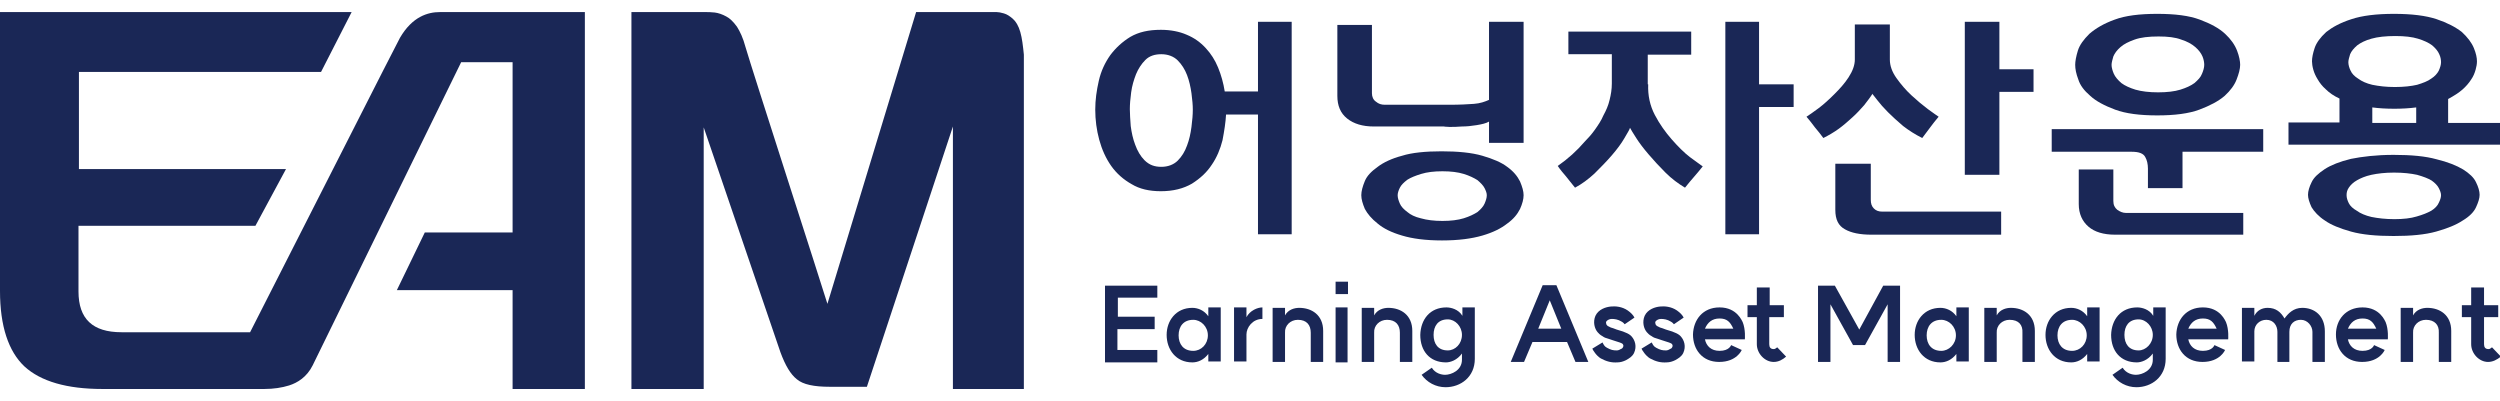 <svg width="187" height="30" viewBox="0 0 187 30" fill="none" xmlns="http://www.w3.org/2000/svg">
<g id="logo_ov" clip-path="url(#clip0_44_93)">
<g id="Group">
<g id="Group_2">
<g id="Group_3">
<g id="Group_4">
<path id="Vector" d="M86.601 22.264H83.616V23.69H86.369V24.619H83.583V26.178H86.568V27.106H82.654V21.368H86.568V22.264H86.601Z" fill="#1A2756"/>
<path id="Vector_2" d="M89.188 23.027C89.62 23.027 90.084 23.226 90.382 23.657V22.994H91.311V27.04H90.382V26.476C90.051 26.907 89.62 27.107 89.188 27.107C87.961 27.107 87.265 26.145 87.265 25.05C87.265 23.989 87.961 23.027 89.188 23.027ZM90.349 25.083C90.349 24.42 89.819 23.922 89.255 23.922C88.525 23.922 88.16 24.42 88.16 25.083C88.16 25.747 88.525 26.244 89.255 26.244C89.852 26.244 90.349 25.747 90.349 25.083Z" fill="#1A2756"/>
<path id="Vector_3" d="M94.429 22.994V23.856C93.699 23.856 93.235 24.486 93.235 25.017V27.04H92.306V22.994H93.235V23.723C93.5 23.226 94.064 22.994 94.429 22.994Z" fill="#1A2756"/>
<path id="Vector_4" d="M97.082 23.922C96.518 23.922 96.087 24.353 96.12 24.884V27.073H95.192V23.027H96.12V23.59C96.353 23.159 96.817 23.027 97.182 23.027C98.11 23.027 98.973 23.557 98.973 24.751V27.073H98.044V24.884C98.044 24.32 97.746 23.922 97.082 23.922Z" fill="#1A2756"/>
<path id="Vector_5" d="M100.83 21.07V21.998H99.902V21.07H100.83ZM99.902 22.994H100.797V27.106H99.902V22.994Z" fill="#1A2756"/>
<path id="Vector_6" d="M103.749 23.922C103.185 23.922 102.754 24.353 102.787 24.884V27.073H101.858V23.027H102.787V23.59C103.019 23.159 103.484 23.027 103.848 23.027C104.777 23.027 105.64 23.557 105.64 24.751V27.073H104.711V24.884C104.711 24.32 104.412 23.922 103.749 23.922Z" fill="#1A2756"/>
<path id="Vector_7" d="M108.193 22.994C108.525 22.994 109.089 23.126 109.388 23.624V22.994H110.316V26.841C110.316 28.201 109.255 28.964 108.127 28.964C107.397 28.964 106.734 28.599 106.336 28.035L107.099 27.505C107.364 27.936 107.829 28.035 108.094 28.035C108.558 28.035 109.354 27.703 109.354 26.907V26.443C108.99 26.941 108.492 27.107 108.16 27.107C106.933 27.107 106.237 26.244 106.237 25.05C106.27 23.889 106.966 22.994 108.193 22.994ZM109.354 25.05C109.354 24.42 108.857 23.889 108.293 23.889C107.563 23.889 107.232 24.387 107.232 25.05C107.232 25.713 107.563 26.211 108.293 26.211C108.857 26.211 109.354 25.713 109.354 25.05Z" fill="#1A2756"/>
<path id="Vector_8" d="M118.807 27.073H117.845L117.215 25.581H114.628L113.998 27.073H113.003L115.391 21.335H116.419L118.807 27.073ZM116.784 24.586L115.922 22.463L115.059 24.586H116.784Z" fill="#1A2756"/>
<path id="Vector_9" d="M121.295 24.055C121.029 23.889 120.764 23.856 120.565 23.856C120.399 23.856 120.267 23.922 120.167 24.022C120.101 24.121 120.134 24.188 120.167 24.287C120.2 24.32 120.233 24.387 120.333 24.42C120.432 24.486 120.532 24.519 120.665 24.552L120.93 24.652C121.66 24.851 121.925 25.017 122.058 25.183C122.29 25.448 122.456 25.912 122.223 26.41C122.091 26.675 121.859 26.808 121.626 26.94C121.427 27.04 121.195 27.106 120.996 27.106C120.532 27.139 120.167 27.04 119.736 26.808C119.404 26.609 119.139 26.178 119.106 26.078L119.869 25.614C119.935 25.746 120.001 25.912 120.2 26.012C120.499 26.178 120.665 26.211 120.93 26.211C121.029 26.211 121.129 26.178 121.228 26.111C121.328 26.078 121.361 26.045 121.394 25.979C121.461 25.879 121.427 25.779 121.361 25.713C121.262 25.647 121.162 25.614 120.631 25.448L120.333 25.348C120.101 25.282 120.001 25.249 119.869 25.149C119.67 25.05 119.57 24.917 119.504 24.851C119.272 24.585 119.139 24.088 119.338 23.624C119.57 23.126 120.134 22.96 120.499 22.927C120.83 22.894 121.328 22.927 121.759 23.226C121.991 23.392 122.157 23.557 122.257 23.756L121.527 24.254C121.494 24.221 121.427 24.121 121.295 24.055Z" fill="#1A2756"/>
<path id="Vector_10" d="M124.976 24.055C124.711 23.889 124.446 23.856 124.247 23.856C124.081 23.856 123.948 23.922 123.849 24.022C123.782 24.121 123.816 24.188 123.849 24.287C123.882 24.32 123.915 24.387 124.015 24.42C124.114 24.486 124.214 24.519 124.346 24.552L124.612 24.652C125.341 24.851 125.607 25.017 125.739 25.183C125.971 25.448 126.137 25.912 125.905 26.41C125.772 26.675 125.54 26.808 125.308 26.94C125.109 27.04 124.877 27.106 124.678 27.106C124.214 27.139 123.849 27.04 123.418 26.808C123.086 26.609 122.821 26.178 122.787 26.078L123.55 25.614C123.617 25.746 123.683 25.912 123.882 26.012C124.18 26.178 124.346 26.211 124.612 26.211C124.711 26.211 124.811 26.178 124.91 26.111C125.01 26.078 125.043 26.045 125.076 25.979C125.142 25.879 125.109 25.779 125.043 25.713C124.943 25.647 124.844 25.614 124.313 25.448L124.015 25.348C123.782 25.282 123.683 25.249 123.55 25.149C123.351 25.05 123.252 24.917 123.185 24.851C122.953 24.585 122.821 24.088 123.02 23.624C123.252 23.126 123.816 22.96 124.18 22.927C124.512 22.894 125.01 22.927 125.441 23.226C125.673 23.392 125.839 23.557 125.938 23.756L125.209 24.254C125.175 24.221 125.109 24.121 124.976 24.055Z" fill="#1A2756"/>
<path id="Vector_11" d="M128.625 22.994C129.952 22.994 130.316 24.055 130.35 24.088C130.582 24.652 130.515 25.382 130.515 25.382H127.53C127.63 25.879 127.995 26.244 128.625 26.244C129.355 26.244 129.487 25.813 129.487 25.813L130.283 26.178C130.283 26.178 129.918 27.073 128.592 27.073C127.331 27.073 126.635 26.145 126.635 25.017C126.668 23.922 127.364 22.994 128.625 22.994ZM128.625 23.823C128.061 23.823 127.729 24.121 127.53 24.586H129.653C129.421 24.088 129.189 23.823 128.625 23.823Z" fill="#1A2756"/>
<path id="Vector_12" d="M132.671 27.073C132.008 27.073 131.411 26.443 131.411 25.747V23.723H130.714V22.828H131.411V21.501H132.373V22.828H133.434V23.723H132.34V25.747C132.34 25.979 132.439 26.111 132.671 26.111C132.771 26.111 132.804 26.078 132.937 25.979L133.6 26.675C133.335 26.907 133.036 27.073 132.671 27.073Z" fill="#1A2756"/>
<path id="Vector_13" d="M142.124 27.073H141.195V22.762L139.504 25.813H138.608L136.917 22.762V27.073H135.988V21.368H137.248L139.073 24.652L140.864 21.368H142.124V27.073Z" fill="#1A2756"/>
<path id="Vector_14" d="M145.142 23.027C145.574 23.027 146.038 23.226 146.337 23.657V22.994H147.265V27.04H146.337V26.476C146.005 26.907 145.574 27.107 145.142 27.107C143.915 27.107 143.219 26.145 143.219 25.05C143.219 23.989 143.915 23.027 145.142 23.027ZM146.303 25.083C146.303 24.42 145.773 23.922 145.209 23.922C144.479 23.922 144.114 24.42 144.114 25.083C144.114 25.747 144.479 26.244 145.209 26.244C145.773 26.244 146.303 25.747 146.303 25.083Z" fill="#1A2756"/>
<path id="Vector_15" d="M150.317 23.922C149.753 23.922 149.322 24.353 149.355 24.884V27.073H148.426V23.027H149.355V23.59C149.587 23.159 150.051 23.027 150.416 23.027C151.345 23.027 152.207 23.557 152.207 24.751V27.073H151.278V24.884C151.312 24.32 151.013 23.922 150.317 23.922Z" fill="#1A2756"/>
<path id="Vector_16" d="M154.927 23.027C155.358 23.027 155.822 23.226 156.121 23.657V22.994H157.05V27.04H156.121V26.476C155.789 26.907 155.358 27.107 154.927 27.107C153.7 27.107 153.003 26.145 153.003 25.05C153.003 23.989 153.7 23.027 154.927 23.027ZM156.088 25.083C156.088 24.42 155.557 23.922 154.993 23.922C154.264 23.922 153.899 24.42 153.899 25.083C153.899 25.747 154.264 26.244 154.993 26.244C155.59 26.244 156.088 25.747 156.088 25.083Z" fill="#1A2756"/>
<path id="Vector_17" d="M159.869 22.994C160.201 22.994 160.765 23.126 161.063 23.624V22.994H161.992V26.841C161.992 28.201 160.93 28.964 159.803 28.964C159.073 28.964 158.41 28.599 158.012 28.035L158.774 27.505C159.04 27.936 159.504 28.035 159.77 28.035C160.234 28.035 161.03 27.703 161.03 26.907V26.443C160.665 26.941 160.168 27.107 159.836 27.107C158.609 27.107 157.912 26.244 157.912 25.05C157.945 23.889 158.642 22.994 159.869 22.994ZM161.03 25.05C161.03 24.42 160.532 23.889 159.969 23.889C159.239 23.889 158.907 24.387 158.907 25.05C158.907 25.713 159.239 26.211 159.969 26.211C160.499 26.211 161.03 25.713 161.03 25.05Z" fill="#1A2756"/>
<path id="Vector_18" d="M164.778 22.994C166.104 22.994 166.469 24.055 166.502 24.088C166.735 24.652 166.668 25.382 166.668 25.382H163.683C163.783 25.879 164.147 26.244 164.778 26.244C165.507 26.244 165.64 25.813 165.64 25.813L166.436 26.178C166.436 26.178 166.071 27.073 164.745 27.073C163.484 27.073 162.788 26.145 162.788 25.017C162.821 23.922 163.517 22.994 164.778 22.994ZM164.778 23.823C164.214 23.823 163.882 24.121 163.683 24.586H165.806C165.574 24.088 165.342 23.823 164.778 23.823Z" fill="#1A2756"/>
<path id="Vector_19" d="M172.108 23.922C171.61 23.922 171.245 24.221 171.245 24.818V27.073H170.35V24.818C170.35 24.387 170.085 23.922 169.521 23.922C169.023 23.922 168.625 24.287 168.625 24.785V27.04H167.697V23.027H168.625V23.624C168.824 23.226 169.189 23.027 169.62 23.027C170.25 23.027 170.615 23.358 170.881 23.823C171.146 23.458 171.544 23.027 172.207 23.027C173.136 23.027 173.899 23.624 173.899 24.785V27.073H172.97V24.818C172.97 24.387 172.605 23.922 172.108 23.922Z" fill="#1A2756"/>
<path id="Vector_20" d="M176.718 22.994C178.045 22.994 178.41 24.055 178.443 24.088C178.675 24.652 178.609 25.382 178.609 25.382H175.624C175.723 25.879 176.088 26.244 176.718 26.244C177.448 26.244 177.58 25.813 177.58 25.813L178.376 26.178C178.376 26.178 178.012 27.073 176.685 27.073C175.425 27.073 174.728 26.145 174.728 25.017C174.728 23.922 175.458 22.994 176.718 22.994ZM176.718 23.823C176.154 23.823 175.823 24.121 175.624 24.586H177.746C177.514 24.088 177.282 23.823 176.718 23.823Z" fill="#1A2756"/>
<path id="Vector_21" d="M181.461 23.922C180.897 23.922 180.466 24.353 180.499 24.884V27.073H179.571V23.027H180.499V23.59C180.731 23.159 181.196 23.027 181.561 23.027C182.489 23.027 183.352 23.557 183.352 24.751V27.073H182.423V24.884C182.456 24.32 182.124 23.922 181.461 23.922Z" fill="#1A2756"/>
<path id="Vector_22" d="M186.105 27.073C185.441 27.073 184.844 26.443 184.844 25.747V23.723H184.148V22.828H184.844V21.501H185.806V22.828H186.867V23.723H185.806V25.747C185.806 25.979 185.906 26.111 186.138 26.111C186.237 26.111 186.27 26.078 186.403 25.979L187.066 26.675C186.768 26.907 186.469 27.073 186.105 27.073Z" fill="#1A2756"/>
</g>
</g>
<g id="Group_5">
<path id="Vector_23" d="M96.618 1.633V17.521H94.097V8.565H91.709C91.676 9.162 91.576 9.793 91.444 10.489C91.278 11.152 91.013 11.783 90.648 12.313C90.283 12.877 89.785 13.341 89.155 13.739C88.525 14.104 87.762 14.303 86.833 14.303C85.971 14.303 85.241 14.138 84.644 13.773C84.047 13.441 83.517 12.977 83.119 12.413C82.721 11.849 82.422 11.186 82.223 10.456C82.024 9.726 81.925 8.963 81.925 8.201C81.925 7.471 82.024 6.774 82.19 6.045C82.356 5.315 82.654 4.685 83.052 4.121C83.45 3.59 83.948 3.126 84.545 2.761C85.175 2.396 85.905 2.23 86.833 2.23C87.563 2.23 88.226 2.363 88.757 2.595C89.321 2.827 89.785 3.159 90.183 3.59C90.581 4.021 90.88 4.486 91.112 5.05C91.344 5.613 91.51 6.21 91.61 6.841H94.097V1.633H96.618ZM86.867 12.479C87.364 12.479 87.795 12.313 88.094 12.015C88.392 11.716 88.624 11.351 88.79 10.887C88.956 10.456 89.056 9.992 89.122 9.494C89.188 8.997 89.222 8.565 89.222 8.201C89.222 7.869 89.188 7.471 89.122 6.973C89.056 6.509 88.956 6.045 88.79 5.613C88.624 5.182 88.392 4.817 88.094 4.519C87.795 4.22 87.364 4.055 86.867 4.055C86.369 4.055 85.971 4.187 85.672 4.486C85.374 4.784 85.142 5.149 84.976 5.547C84.81 5.978 84.677 6.409 84.611 6.907C84.545 7.404 84.512 7.803 84.512 8.167C84.512 8.532 84.545 8.93 84.578 9.428C84.644 9.925 84.744 10.39 84.91 10.821C85.076 11.285 85.308 11.683 85.606 11.982C85.971 12.347 86.369 12.479 86.867 12.479Z" fill="#1A2756"/>
<path id="Vector_24" d="M113.965 10.688H111.378V9.096C111.145 9.229 110.847 9.295 110.449 9.361C110.051 9.428 109.686 9.461 109.354 9.461C108.989 9.494 108.691 9.494 108.426 9.494C108.16 9.494 108.028 9.461 107.994 9.461H102.754C101.925 9.461 101.261 9.262 100.764 8.864C100.266 8.466 100.034 7.902 100.034 7.172V1.865H102.621V6.973C102.621 7.239 102.721 7.471 102.92 7.604C103.119 7.769 103.318 7.836 103.583 7.836H108.459C109.188 7.836 109.786 7.803 110.25 7.769C110.714 7.736 111.079 7.604 111.378 7.471V1.633H113.965V10.688ZM107.829 11.318C109.056 11.318 110.084 11.418 110.88 11.65C111.676 11.882 112.306 12.148 112.737 12.479C113.202 12.811 113.5 13.176 113.699 13.574C113.865 13.972 113.965 14.303 113.965 14.602C113.965 14.9 113.865 15.265 113.699 15.63C113.5 16.028 113.202 16.393 112.737 16.725C112.273 17.09 111.676 17.388 110.88 17.62C110.084 17.852 109.089 17.985 107.862 17.985C106.635 17.985 105.64 17.852 104.877 17.62C104.081 17.388 103.484 17.09 103.052 16.725C102.588 16.36 102.29 15.995 102.091 15.63C101.925 15.232 101.825 14.9 101.825 14.602C101.825 14.303 101.925 13.939 102.091 13.54C102.256 13.143 102.588 12.811 103.052 12.479C103.484 12.148 104.114 11.849 104.877 11.65C105.606 11.418 106.635 11.318 107.829 11.318ZM107.895 16.526C108.525 16.526 109.056 16.459 109.487 16.327C109.918 16.194 110.25 16.028 110.515 15.862C110.747 15.663 110.946 15.464 111.046 15.232C111.145 15 111.212 14.801 111.212 14.602C111.212 14.436 111.145 14.27 111.046 14.071C110.946 13.872 110.747 13.673 110.515 13.474C110.25 13.308 109.918 13.143 109.487 13.01C109.056 12.877 108.525 12.811 107.895 12.811C107.265 12.811 106.734 12.877 106.303 13.01C105.872 13.143 105.54 13.275 105.275 13.441C105.009 13.64 104.81 13.839 104.711 14.038C104.611 14.237 104.545 14.436 104.545 14.602C104.545 14.801 104.611 15 104.711 15.232C104.81 15.464 105.009 15.663 105.275 15.862C105.507 16.061 105.839 16.227 106.27 16.327C106.734 16.459 107.265 16.526 107.895 16.526Z" fill="#1A2756"/>
<path id="Vector_25" d="M123.285 6.31C123.252 7.139 123.417 7.902 123.782 8.599C124.147 9.295 124.578 9.892 125.043 10.423C125.507 10.953 125.971 11.418 126.403 11.749C126.867 12.081 127.165 12.313 127.364 12.446C127.132 12.745 126.9 13.01 126.701 13.242C126.502 13.474 126.27 13.739 126.038 14.038C125.54 13.739 125.043 13.375 124.578 12.91C124.114 12.446 123.716 12.015 123.318 11.55C122.92 11.086 122.621 10.688 122.389 10.323C122.157 9.958 121.991 9.693 121.925 9.56C121.892 9.693 121.726 9.958 121.494 10.356C121.262 10.754 120.963 11.152 120.565 11.617C120.167 12.081 119.736 12.512 119.271 12.977C118.807 13.408 118.31 13.773 117.812 14.038C117.58 13.739 117.348 13.474 117.149 13.209C116.95 12.977 116.718 12.711 116.519 12.413C117.281 11.882 117.945 11.285 118.542 10.589C118.807 10.323 119.072 10.025 119.305 9.693C119.537 9.361 119.769 9.03 119.935 8.632C120.134 8.267 120.3 7.902 120.399 7.471C120.499 7.073 120.565 6.675 120.565 6.244V4.055H117.315V2.363H126.502V4.088H123.252V6.31H123.285ZM129.056 1.633H131.577V6.31H134.164V8.002H131.577V17.521H129.056V1.633Z" fill="#1A2756"/>
<path id="Vector_26" d="M140.068 7.006C139.902 7.272 139.67 7.57 139.438 7.869C139.172 8.167 138.907 8.466 138.575 8.764C138.244 9.063 137.912 9.361 137.547 9.627C137.182 9.892 136.784 10.124 136.386 10.323C136.187 10.058 135.988 9.793 135.756 9.527C135.557 9.262 135.358 8.997 135.126 8.731C135.325 8.599 135.623 8.4 136.021 8.101C136.419 7.803 136.817 7.438 137.215 7.04C137.613 6.642 137.978 6.244 138.277 5.779C138.575 5.315 138.741 4.884 138.741 4.453V1.832H141.361V4.453C141.361 4.917 141.527 5.381 141.859 5.846C142.19 6.31 142.555 6.741 142.987 7.139C143.418 7.537 143.816 7.869 144.214 8.167C144.612 8.466 144.877 8.632 145.01 8.731C144.778 8.997 144.579 9.262 144.38 9.527C144.181 9.793 143.982 10.058 143.783 10.323C143.252 10.058 142.787 9.759 142.356 9.428C141.925 9.063 141.56 8.731 141.229 8.4C140.897 8.068 140.632 7.769 140.433 7.504C140.234 7.239 140.101 7.073 140.068 7.04V7.006ZM149.686 15.829V17.554H139.968C139.139 17.554 138.476 17.421 138.011 17.156C137.514 16.89 137.282 16.426 137.282 15.696V12.247H139.935V14.934C139.935 15.232 140.001 15.431 140.167 15.597C140.333 15.763 140.532 15.829 140.797 15.829H149.686ZM149.554 5.182H152.108V6.874H149.554V13.076H146.967V1.633H149.554V5.182Z" fill="#1A2756"/>
<path id="Vector_27" d="M169.289 11.352H163.252V14.071H160.665V12.612C160.665 12.28 160.599 11.982 160.466 11.75C160.333 11.484 160.002 11.352 159.471 11.352H153.468V9.66H169.289V11.352ZM161.361 1.036C162.688 1.036 163.75 1.169 164.546 1.468C165.342 1.766 165.972 2.098 166.436 2.529C166.867 2.927 167.166 3.358 167.332 3.789C167.497 4.22 167.564 4.585 167.564 4.851C167.564 5.149 167.464 5.514 167.298 5.945C167.133 6.376 166.834 6.774 166.403 7.172C165.939 7.57 165.308 7.902 164.512 8.201C163.716 8.499 162.655 8.632 161.361 8.632C160.068 8.632 159.007 8.499 158.211 8.201C157.414 7.902 156.784 7.57 156.353 7.172C155.889 6.774 155.59 6.376 155.458 5.945C155.292 5.514 155.225 5.149 155.225 4.851C155.225 4.585 155.292 4.22 155.424 3.789C155.557 3.358 155.856 2.96 156.287 2.529C156.751 2.131 157.348 1.766 158.177 1.468C158.973 1.169 160.035 1.036 161.361 1.036ZM167.796 15.929V17.554H158.211C157.348 17.554 156.685 17.355 156.22 16.957C155.756 16.559 155.491 15.995 155.491 15.265V12.678H158.078V15.033C158.078 15.332 158.177 15.531 158.376 15.697C158.575 15.829 158.774 15.929 159.04 15.929H167.796ZM161.428 6.907C162.091 6.907 162.655 6.841 163.086 6.708C163.517 6.575 163.882 6.41 164.148 6.211C164.413 5.978 164.612 5.779 164.711 5.514C164.811 5.282 164.877 5.05 164.877 4.851C164.877 4.685 164.844 4.453 164.745 4.22C164.645 3.988 164.479 3.756 164.214 3.524C163.949 3.292 163.584 3.093 163.153 2.96C162.721 2.794 162.157 2.728 161.461 2.728C160.731 2.728 160.134 2.794 159.67 2.96C159.206 3.126 158.874 3.292 158.609 3.524C158.343 3.756 158.177 3.988 158.078 4.22C158.012 4.453 157.945 4.685 157.945 4.851C157.945 5.05 158.012 5.282 158.111 5.514C158.211 5.746 158.41 5.978 158.675 6.211C158.94 6.41 159.305 6.575 159.736 6.708C160.201 6.841 160.764 6.907 161.428 6.907Z" fill="#1A2756"/>
<path id="Vector_28" d="M187 10.821H171.179V9.162H174.993V7.371C174.562 7.172 174.231 6.94 173.965 6.675C173.7 6.443 173.501 6.177 173.368 5.945C173.202 5.68 173.103 5.448 173.037 5.216C172.97 4.983 172.937 4.751 172.937 4.585C172.937 4.32 173.003 3.988 173.136 3.59C173.269 3.192 173.567 2.794 173.998 2.396C174.463 2.031 175.06 1.7 175.889 1.434C176.685 1.169 177.746 1.036 179.073 1.036C180.4 1.036 181.461 1.169 182.257 1.434C183.053 1.7 183.683 2.031 184.148 2.396C184.579 2.794 184.878 3.192 185.043 3.59C185.209 3.988 185.276 4.32 185.276 4.585C185.276 4.784 185.242 4.983 185.176 5.216C185.11 5.448 185.01 5.713 184.844 5.945C184.678 6.211 184.446 6.476 184.181 6.708C183.916 6.94 183.551 7.172 183.12 7.405V9.196H187V10.821ZM179.04 11.584C180.367 11.584 181.428 11.683 182.257 11.915C183.086 12.114 183.75 12.38 184.247 12.678C184.712 12.977 185.043 13.275 185.209 13.64C185.375 13.972 185.475 14.303 185.475 14.569C185.475 14.834 185.375 15.133 185.209 15.498C185.043 15.862 184.712 16.194 184.214 16.493C183.717 16.824 183.053 17.09 182.224 17.322C181.395 17.554 180.334 17.653 179.04 17.653C177.746 17.653 176.685 17.554 175.856 17.322C175.027 17.09 174.363 16.824 173.899 16.493C173.435 16.194 173.103 15.829 172.904 15.498C172.738 15.133 172.639 14.834 172.639 14.569C172.639 14.303 172.738 13.972 172.904 13.64C173.07 13.275 173.401 12.977 173.899 12.645C174.363 12.347 175.027 12.081 175.856 11.882C176.685 11.716 177.746 11.584 179.04 11.584ZM179.106 16.393C179.77 16.393 180.334 16.327 180.765 16.194C181.229 16.061 181.561 15.929 181.859 15.763C182.125 15.597 182.324 15.398 182.423 15.166C182.523 14.967 182.589 14.768 182.589 14.602C182.589 14.436 182.523 14.27 182.423 14.071C182.324 13.872 182.125 13.673 181.892 13.508C181.627 13.342 181.262 13.209 180.798 13.076C180.334 12.977 179.77 12.91 179.073 12.91C178.41 12.91 177.846 12.977 177.382 13.076C176.917 13.176 176.552 13.342 176.32 13.474C176.022 13.64 175.823 13.839 175.69 14.038C175.557 14.237 175.524 14.403 175.524 14.602C175.524 14.801 175.591 15 175.69 15.199C175.79 15.398 175.989 15.597 176.287 15.763C176.552 15.962 176.95 16.128 177.382 16.227C177.879 16.327 178.443 16.393 179.106 16.393ZM179.139 6.509C179.803 6.509 180.367 6.443 180.798 6.343C181.229 6.211 181.594 6.078 181.859 5.879C182.125 5.713 182.324 5.481 182.423 5.282C182.523 5.05 182.589 4.851 182.589 4.652C182.589 4.486 182.556 4.254 182.456 4.055C182.357 3.822 182.191 3.623 181.926 3.391C181.66 3.192 181.295 3.026 180.864 2.894C180.433 2.761 179.869 2.695 179.173 2.695C178.443 2.695 177.846 2.761 177.382 2.894C176.917 3.026 176.586 3.192 176.32 3.391C176.055 3.623 175.889 3.822 175.79 4.055C175.723 4.287 175.657 4.486 175.657 4.652C175.657 4.851 175.723 5.083 175.823 5.282C175.922 5.514 176.121 5.713 176.387 5.879C176.652 6.078 177.017 6.244 177.448 6.343C177.945 6.443 178.476 6.509 179.139 6.509ZM179.106 8.134C178.476 8.134 177.945 8.101 177.448 8.035V9.196H180.732V8.035C180.234 8.101 179.67 8.134 179.106 8.134Z" fill="#1A2756"/>
</g>
</g>
<g id="Group_6">
<path id="Vector_29" d="M76.319 2.396C76.186 1.932 75.987 1.6 75.755 1.401C75.523 1.202 75.324 1.07 75.092 1.003C74.86 0.937 74.694 0.904 74.561 0.904H68.525L61.891 22.728C61.427 21.203 56.286 5.315 55.755 3.491C55.589 2.861 55.357 2.363 55.125 1.998C54.859 1.633 54.594 1.368 54.329 1.235C54.03 1.07 53.732 0.97 53.467 0.937C53.168 0.904 52.969 0.904 52.836 0.904H47.231V29.096H52.637V9.527L58.375 26.343C58.74 27.338 59.138 28.002 59.602 28.367C60.067 28.765 60.896 28.931 62.057 28.931H64.843L71.278 9.461V29.096H76.585V4.088C76.518 3.425 76.452 2.861 76.319 2.396Z" fill="#1A2756"/>
<path id="Vector_30" d="M32.902 0.904C32.007 0.904 30.846 1.235 29.917 2.828C29.718 3.159 22.786 16.858 18.707 24.851H9.088C6.932 24.851 5.871 23.856 5.871 21.799V16.891H19.105L21.393 12.645H5.904V5.381H24.014L26.302 0.904H0V21.766C0 24.387 0.63 26.277 1.824 27.405C3.051 28.533 5.008 29.096 7.662 29.096H18.806H19.768C20.465 29.096 21.095 28.997 21.625 28.831C22.256 28.632 22.952 28.201 23.383 27.338L34.495 4.652H38.342V17.388H31.775L29.718 21.634L29.685 21.7H38.342V29.096H43.748V0.904H32.902Z" fill="#1A2756"/>
</g>
</g>
</g>
<defs>
<clipPath id="clip0_44_93">
<rect width="187" height="28.193" fill="white" transform="translate(0 0.904)"/>
</clipPath>
</defs>
</svg>
